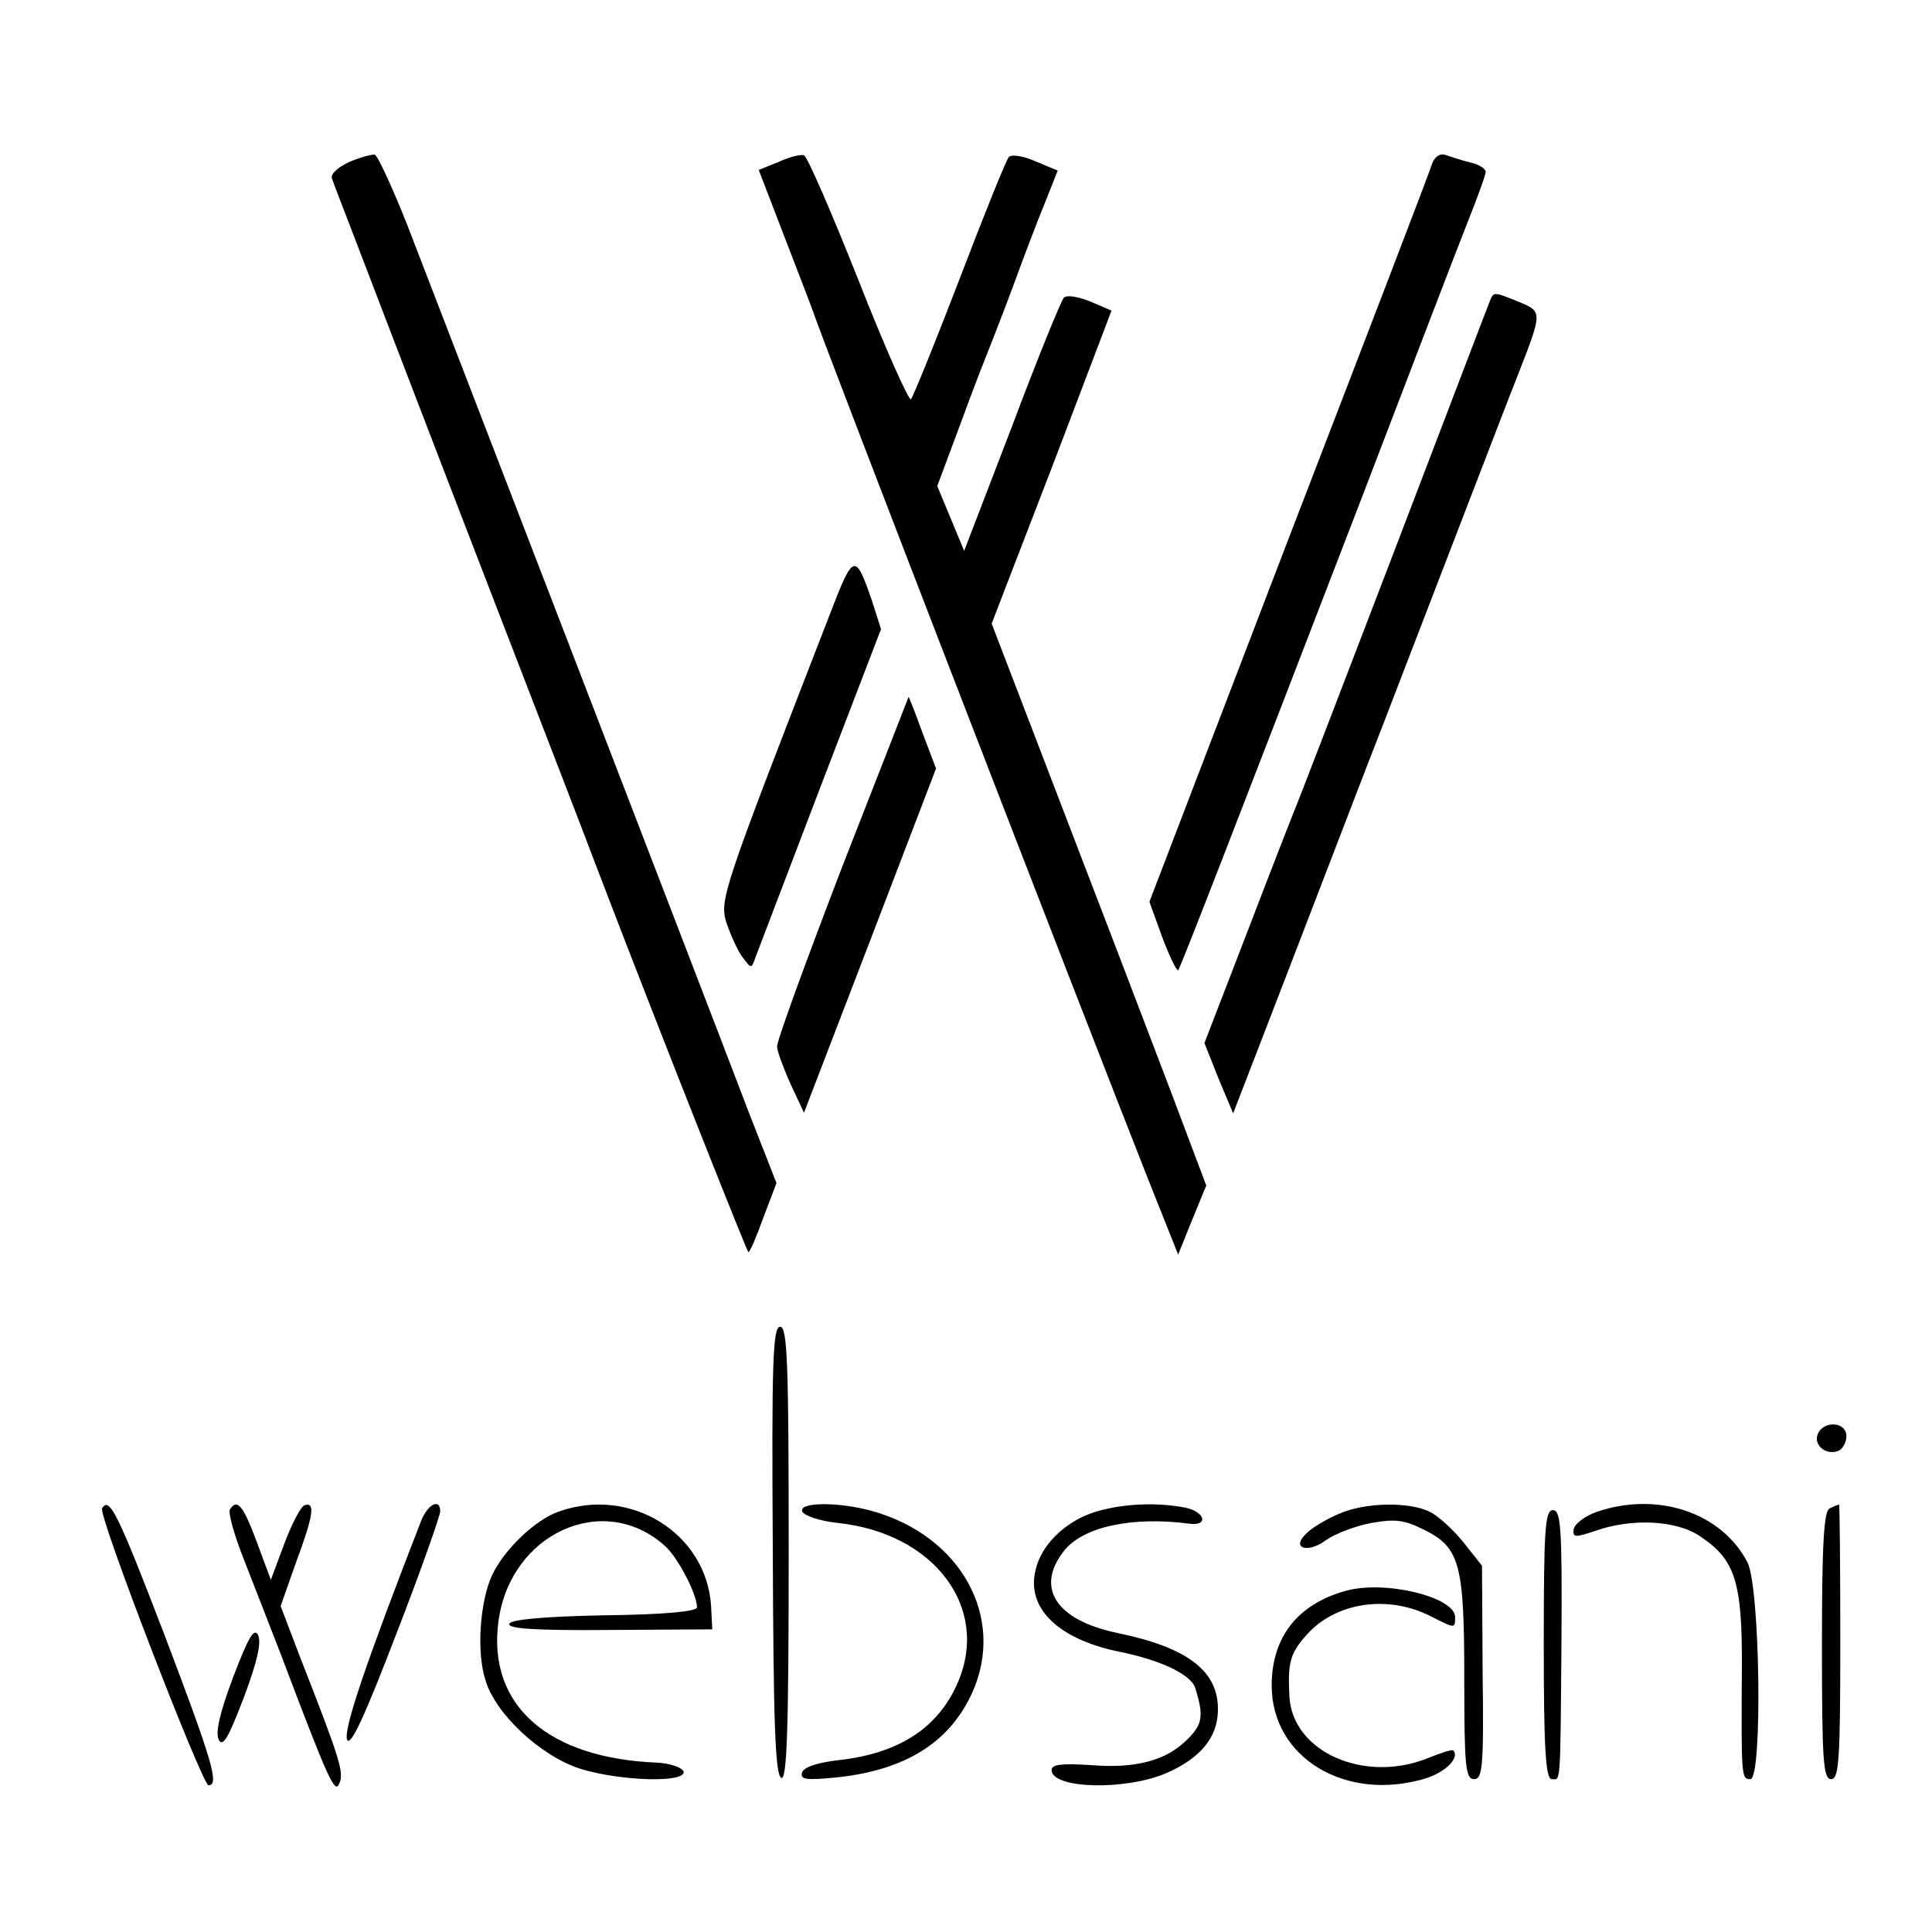 <svg version="1" xmlns="http://www.w3.org/2000/svg" width="421.333" height="421.333" viewBox="0 0 316 316"><path d="M57.1 26.5c-1.9.9-3.1 2-2.8 2.7.2.7 2.3 6 4.5 11.8C61 46.8 67.4 63.4 73 78c5.6 14.6 11.7 30.3 13.5 35 1.8 4.7 7.4 19.1 12.3 32 9.2 24 23.2 59.3 23.6 59.8.2.1 1.3-2.4 2.4-5.5l2.2-5.8-4.5-11.5c-9-23.6-51.9-134.9-56-145.5-2.4-6-4.7-11-5.2-11.2-.4-.1-2.3.4-4.2 1.2zM127.3 26.5l-3.2 1.3 4 10.4c2.2 5.7 4.4 11.4 4.9 12.8 1.2 3.8 44.8 116.6 54.8 141.9l4.9 12.3 2.3-5.7 2.3-5.6-6.3-16.7c-3.5-9.2-11.4-29.9-17.6-46L162.2 102l3-7.8c1.6-4.2 6.1-15.7 9.8-25.5l6.8-17.9-3.5-1.5c-2-.8-3.9-1.1-4.3-.6-.4.4-4.3 9.9-8.5 21.1l-7.8 20.3-2.2-5.3-2.2-5.3 2.8-7.5c1.5-4.1 3.7-10 4.9-13 1.2-3 3.5-8.9 5-13s3.7-9.9 4.9-12.8l2.1-5.3-3.6-1.5c-2-.9-4-1.2-4.4-.7-.4.4-4 9.3-8 19.8-4 10.4-7.6 19.3-8 19.8-.3.4-4.2-8.3-8.6-19.5-4.4-11.1-8.4-20.3-8.9-20.4-.6-.2-2.4.3-4.2 1.1z"/><path d="M234.3 26.6c-.3 1.1-10.9 28.7-23.5 61.4L188 147.5l2.1 5.8c1.2 3.2 2.4 5.6 2.6 5.4.4-.5 8.2-20.6 30-77.2 8-20.9 15.8-41.3 17.4-45.3 1.6-4 2.9-7.6 2.9-8.1s-1.1-1.2-2.4-1.5c-1.3-.3-3.1-.9-4-1.2-1-.4-1.8.1-2.3 1.2zM243.7 49.2c-.3.7-7.3 19.1-15.6 40.8-8.3 21.7-15.5 40.4-16 41.6-.5 1.2-4.1 10.4-8 20.6l-7.1 18.4 2.3 5.8 2.4 5.7 8.8-22.8c4.8-12.5 10.7-27.8 13-33.8 2.4-6.1 8.4-21.8 13.5-35s10.1-26.3 11.2-29c4.1-10.5 4.1-10.5.3-12.1-4.2-1.7-4.2-1.7-4.8-.2zM135.8 100.3c-17.7 45.6-18.1 46.8-17 50.6.7 2 1.8 4.5 2.6 5.6 1.5 2 1.5 2 2.2 0 .4-1.1 5.2-13.6 10.6-27.8l9.9-25.8-1.5-4.7c-2.7-7.8-3-7.8-6.8 2.1zM137.7 141.9c-5.9 15.4-10.7 28.5-10.6 29.3 0 .7 1 3.4 2.2 6.1l2.2 4.7 10.8-28.1 10.8-28.2-2.2-5.8c-1.2-3.3-2.2-5.9-2.3-5.9 0 0-4.9 12.6-10.9 27.9zM126.4 253.7c.1 28.3.4 36.7 1.4 37.1.9.3 1.2-7.5 1.2-36.7 0-31.1-.2-37.1-1.4-37.1s-1.4 5.8-1.2 36.7zM297.3 234.6c-.7 1.8 1.4 3.5 3.4 2.7.7-.3 1.3-1.4 1.3-2.4 0-2.4-3.8-2.6-4.7-.3zM16.7 246.7C16 247.8 33.1 292 34.1 292c1.8 0 .7-3.8-7.2-24.6-7.6-19.8-9-22.7-10.2-20.7zM37.6 246.9c-.3.5.7 4.2 2.3 8.2 1.6 4.1 4.3 11 6 15.4 7.9 20.9 8.9 23 9.6 21.2.8-1.8.1-4-6.2-20.1l-3.4-8.9 2.5-7.1c2.9-7.8 3.2-10 1.4-9.4-.6.2-2.1 3.1-3.3 6.3l-2.2 5.9-2.3-6.2c-2.2-5.9-3.2-7.2-4.4-5.3zM68.9 248.7C60 271.6 56 283.2 56.8 284.6c.6 1 2.9-4 8-17.3 4-10.3 7.2-19.4 7.2-20.1 0-2.2-2-1.2-3.1 1.5zM91.5 247.2c-3.9 1.3-9 6.2-11 10.4-2 4.3-2.6 12.6-1.1 17.2 1.6 5.5 9 12.4 15.5 14.5 6.4 2 17.5 2.4 16.9.4-.3-.6-2.2-1.3-4.3-1.4-17.9-.7-27.7-9.4-26-22.9 1.8-14.5 17.1-21.6 27.2-12.6 2.1 1.8 5.3 7.9 5.3 10.1 0 .7-5.8 1.2-15.2 1.3-10 .2-15.3.7-15.5 1.4-.3.8 4.4 1.1 16.4 1l16.8-.1-.2-3.9c-.8-11.8-13.1-19.5-24.8-15.4zM131.2 247.2c.3.7 2.9 1.6 5.9 1.9 15.7 1.7 24.8 13.8 19.6 26-3.2 7.5-9.6 11.7-19.6 12.8-3.4.4-5.6 1.1-5.9 2-.4 1.2.7 1.3 5.8.8 11.1-1.2 18.3-5.7 22-13.8 5.6-12.4-1.9-25.8-16.5-29.8-5.6-1.5-11.8-1.4-11.3.1zM178.5 247.5c-4.5 1.6-8.2 5.3-9.1 9.2-1.6 6.2 3.5 11.3 13.4 13.4 7.1 1.4 12 3.8 12.7 6 1.4 4.5 1.2 5.9-1.2 8.3-3.5 3.6-8.6 4.9-15.9 4.3-4.8-.3-6.4-.1-6.4.8 0 3.1 12.1 3.4 18.8.5 5.5-2.4 8.3-5.8 8.4-10.1.2-6.5-4.8-10.4-16.4-12.8-10.1-2.1-13.5-7.4-8.8-13.4 3.1-4 11.2-5.7 20.4-4.5 3.3.5 2.8-1.9-.5-2.6-5-1-11.1-.6-15.4.9zM219 247.6c-1.9.8-4.3 2.2-5.2 3.1-2.8 2.5 0 3.5 3.1 1.2 1.4-1 4.7-2.3 7.4-2.8 3.9-.7 5.4-.5 8.6 1.1 5.9 2.9 6.6 5.6 6.6 24.5 0 14.2.2 16.3 1.6 16.3 1.4 0 1.6-2.1 1.4-17.5l-.1-17.4-3-3.8c-1.7-2.1-4.2-4.4-5.5-5-3.3-1.7-10.6-1.6-14.9.3zM261.1 247.3c-1.9.7-3.5 1.9-3.7 2.8-.2 1.4.2 1.4 3.5.3 5.9-2.1 13.3-1.8 17.2.9 5.7 3.8 6.9 7.4 6.8 21.7-.1 17.6-.1 18 1.4 18 2 0 1.6-31.5-.5-35.5-4.3-8.2-14.8-11.6-24.7-8.2zM299.3 246.7c-1 .3-1.3 5.8-1.3 22.4 0 18.8.2 21.9 1.5 21.9s1.5-3.2 1.5-22.5c0-12.4-.1-22.5-.2-22.4-.2 0-.9.3-1.5.6zM252.5 269c0 16.9.3 22 1.3 22 1.5 0 1.4 1.7 1.6-23.3.1-17.8-.1-20.7-1.4-20.7-1.3 0-1.5 3.1-1.5 22z"/><path d="M220.1 260.2c-7.9 2.2-12.1 7.6-12.1 15.5 0 11.8 12.1 19.1 25.1 15.2 3.3-1 5.7-3.4 4.6-4.6-.2-.2-2 .4-4 1.2-10.4 4.3-22.3-.9-22.8-10-.3-5.6.1-7.1 2.9-10.2 4.7-5.2 13.1-6.5 20.1-3 4.1 2.1 4.1 2.1 4.1.2 0-3.3-11.5-6.1-17.9-4.3zM38.1 274.4c-2.2 5.9-2.9 9-2.3 10.2.7 1.2 1.6-.5 4.1-7 2.2-5.9 2.9-9 2.3-10.2-.7-1.2-1.6.5-4.1 7z"/></svg>